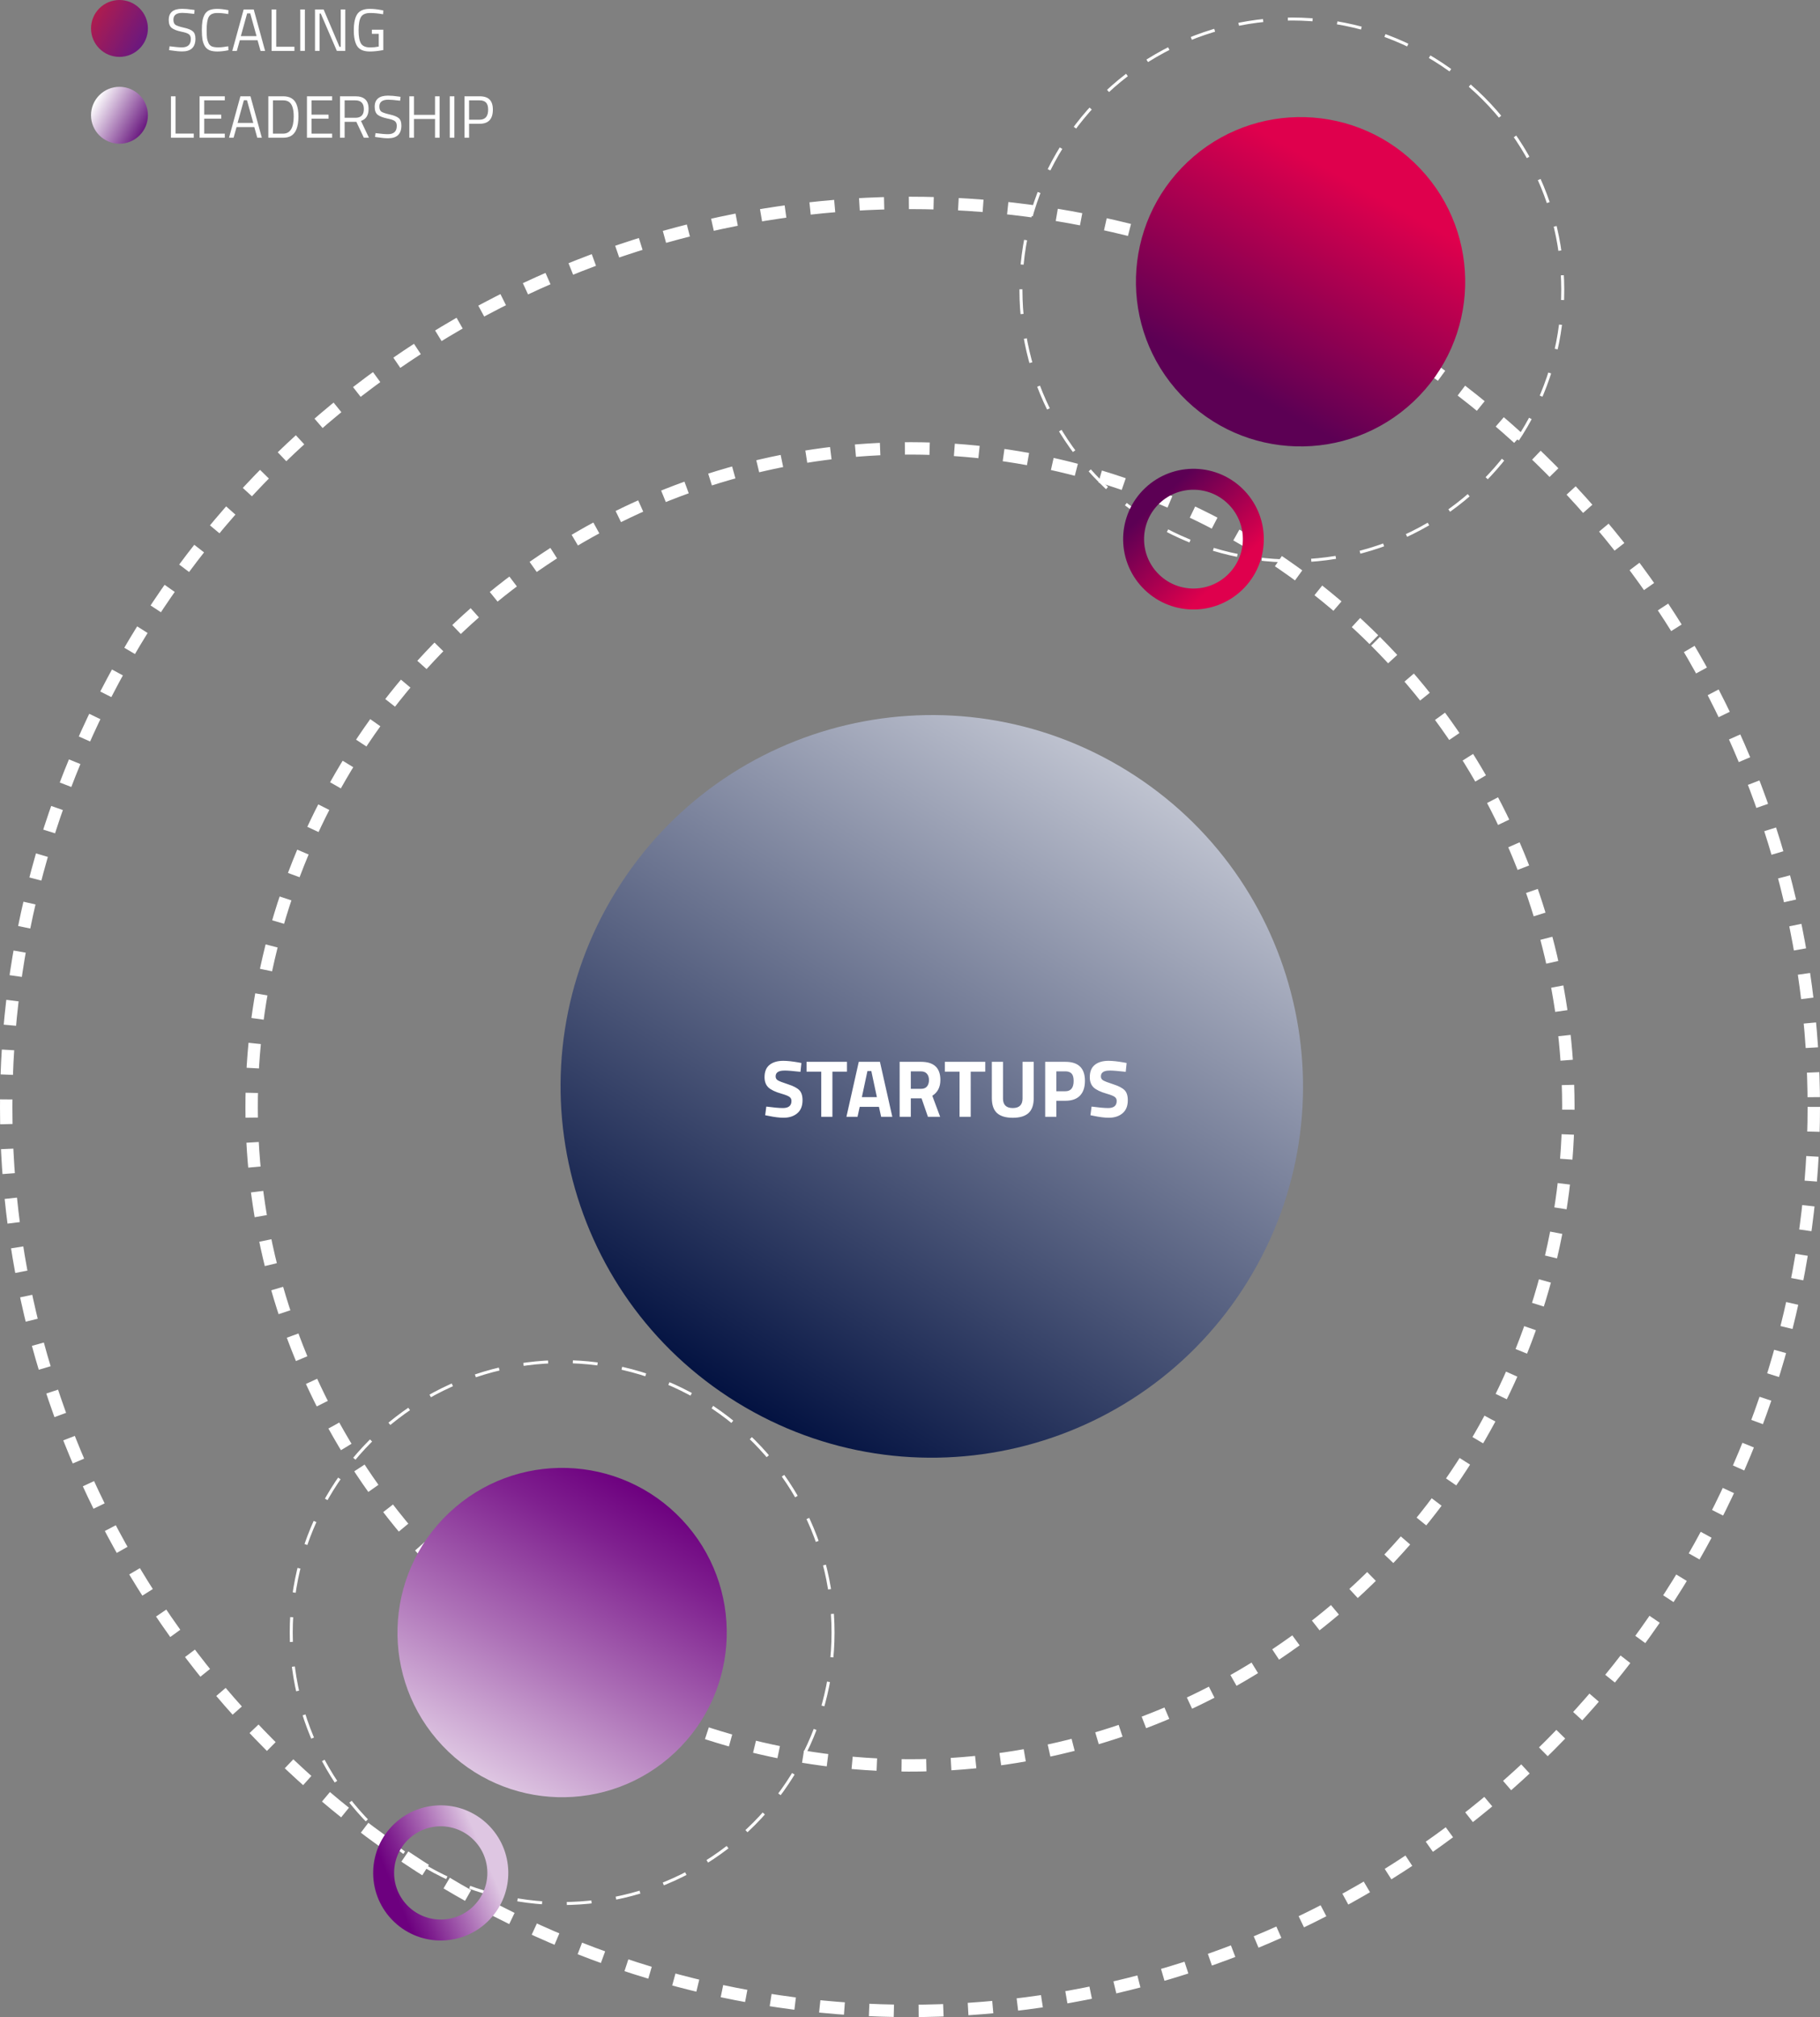<svg xmlns="http://www.w3.org/2000/svg" xmlns:xlink="http://www.w3.org/1999/xlink" id="Capa_2" data-name="Capa 2" viewBox="0 0 608 673.7"><rect x="0" y="0" width="608" height="673.7" fill="#808080" stroke="none"/><defs><linearGradient id="Degradado_sin_nombre_26" data-name="Degradado sin nombre 26" x1="407.74" y1="2332.3" x2="461.25" y2="2428.44" gradientTransform="translate(-.02 2474.48) scale(1 -1)" gradientUnits="userSpaceOnUse"><stop offset=".13" stop-color="#5c0054"></stop><stop offset=".84" stop-color="#df004d"></stop></linearGradient><linearGradient id="Degradado_sin_nombre_26-2" data-name="Degradado sin nombre 26" x1="382.48" y1="2311.63" x2="414.97" y2="2277.18" xlink:href="#Degradado_sin_nombre_26"></linearGradient><linearGradient id="Degradado_sin_nombre_25" data-name="Degradado sin nombre 25" x1="214.56" y1="1977.28" x2="161.05" y2="1881.14" gradientTransform="translate(-.02 2474.48) scale(1 -1)" gradientUnits="userSpaceOnUse"><stop offset="0" stop-color="#6d007f"></stop><stop offset=".19" stop-color="#7f208f"></stop><stop offset=".6" stop-color="#ad71b7"></stop><stop offset="1" stop-color="#dec6e2"></stop></linearGradient><linearGradient id="Degradado_sin_nombre_24" data-name="Degradado sin nombre 24" x1="126.47" y1="1840.11" x2="168.03" y2="1857.76" gradientTransform="translate(-.02 2474.48) scale(1 -1)" gradientUnits="userSpaceOnUse"><stop offset=".13" stop-color="#6d007f"></stop><stop offset=".27" stop-color="#7f208f"></stop><stop offset=".56" stop-color="#ad71b7"></stop><stop offset=".85" stop-color="#dec6e2"></stop></linearGradient><linearGradient id="Degradado_sin_nombre_21" data-name="Degradado sin nombre 21" x1="246.18" y1="2006.11" x2="376.42" y2="2217.16" gradientTransform="translate(-.02 2474.48) scale(1 -1)" gradientUnits="userSpaceOnUse"><stop offset="0" stop-color="#031241"></stop><stop offset="1" stop-color="#bfc3d0"></stop></linearGradient><linearGradient id="Degradado_sin_nombre_23" data-name="Degradado sin nombre 23" x1="31.7" y1="2440.73" x2="48.16" y2="2431.23" gradientTransform="translate(-.02 2474.48) scale(1 -1)" gradientUnits="userSpaceOnUse"><stop offset="0" stop-color="#fff"></stop><stop offset="1" stop-color="#69187f"></stop></linearGradient><linearGradient id="Degradado_sin_nombre_22" data-name="Degradado sin nombre 22" x1="31.7" y1="2469.73" x2="48.16" y2="2460.23" gradientTransform="translate(-.02 2474.48) scale(1 -1)" gradientUnits="userSpaceOnUse"><stop offset="0" stop-color="#ae1c4f"></stop><stop offset="1" stop-color="#69187f"></stop></linearGradient></defs><g id="svg_startups"><circle id="so2" cx="304" cy="369.7" r="219.93" transform="translate(-172.38 323.24) rotate(-45)" style="fill: none; stroke: #fff; stroke-dasharray: 0 0 8.27 8.27; stroke-miterlimit: 4; stroke-width: 4.14px;"></circle><circle id="so1" cx="304" cy="369.7" r="301.93" style="fill: none; stroke: #fff; stroke-dasharray: 0 0 8.27 8.27; stroke-miterlimit: 4; stroke-width: 4.14px;"></circle><g id="bt_rojo"><circle id="sso_1" cx="431.56" cy="96.85" r="90.5" transform="translate(57.92 333.53) rotate(-45)" style="fill: none; stroke: #fff; stroke-dasharray: 0 0 8.27 8.27; stroke-miterlimit: 4; stroke-width: 1px;"></circle><path id="ssc1" d="M394.46,131.84c20.84,22.1,55.65,23.12,77.75,2.28,22.1-20.84,23.12-55.65,2.28-77.75-20.84-22.1-55.65-23.12-77.75-2.28-22.1,20.84-23.12,55.65-2.28,77.75Z" style="fill: url(#Degradado_sin_nombre_26); stroke-width: 0px;"></path><path id="sc_red" d="M384.15,193.79c7.58,8.04,20.24,8.41,28.27.83s8.41-20.24.83-28.27c-7.58-8.04-20.24-8.41-28.27-.83-8.04,7.58-8.41,20.24-.83,28.27Z" style="fill: none; stroke: url(#Degradado_sin_nombre_26-2); stroke-miterlimit: 10; stroke-width: 7px;"></path></g><g id="bt_morao"><circle id="sso2" cx="187.79" cy="545.27" r="90.5" style="fill: none; stroke: #fff; stroke-dasharray: 0 0 8.27 8.27; stroke-miterlimit: 4; stroke-width: 1px;"></circle><path id="ssc2" d="M147.77,583c20.84,22.1,55.65,23.12,77.75,2.28,22.1-20.84,23.12-55.65,2.28-77.75-20.84-22.1-55.65-23.12-77.75-2.28-22.1,20.84-23.12,55.65-2.28,77.75Z" style="fill: url(#Degradado_sin_nombre_25); stroke-width: 0px;"></path><path id="sc_mor" d="M133.36,638.63c7.23,7.66,19.3,8.02,26.96.79,7.66-7.23,8.02-19.29.79-26.96-7.23-7.66-19.29-8.02-26.96-.79-7.66,7.22-8.02,19.29-.79,26.96Z" style="fill: none; stroke: url(#Degradado_sin_nombre_24); stroke-miterlimit: 10; stroke-width: 7px;"></path></g><g id="sc1"><path id="scc1" d="M416.8,427.97c35.97-58.28,17.88-134.68-40.4-170.65-58.28-35.97-134.68-17.88-170.64,40.4-35.97,58.28-17.88,134.68,40.4,170.65,58.28,35.97,134.68,17.88,170.65-40.4Z" style="fill: url(#Degradado_sin_nombre_21); stroke-width: 0px;"></path><path id="tx_startups" d="M262.05,357.56c-1.96,0-2.94.65-2.94,1.94,0,.58.24,1.02.73,1.32s1.62.75,3.4,1.32c1.8.58,3.06,1.23,3.78,1.97.72.72,1.08,1.84,1.08,3.35,0,1.93-.58,3.38-1.76,4.37-1.17.99-2.7,1.49-4.59,1.49-1.4,0-3.12-.22-5.16-.65l-.97-.19.38-2.89c2.41.32,4.26.49,5.54.49,1.91,0,2.86-.79,2.86-2.38,0-.58-.22-1.03-.67-1.35-.43-.32-1.3-.67-2.62-1.05-2.09-.59-3.56-1.3-4.43-2.11-.85-.83-1.27-1.97-1.27-3.43,0-1.84.56-3.2,1.67-4.1,1.12-.9,2.65-1.35,4.59-1.35,1.33,0,3.02.18,5.08.54l.97.19-.3,2.94c-2.54-.29-4.33-.43-5.37-.43ZM269.44,357.93v-3.29h13.5v3.29h-4.86v15.07h-3.73v-15.07h-4.91ZM282.76,373l4.13-18.36h7.07l4.13,18.36h-3.73l-.73-3.32h-6.43l-.73,3.32h-3.73ZM289.78,357.72l-1.86,8.72h5.02l-1.86-8.72h-1.3ZM304.27,366.84v6.16h-3.73v-18.36h7.13c4.32,0,6.48,2.02,6.48,6.05,0,2.39-.9,4.16-2.7,5.29l2.62,7.02h-4.08l-2.13-6.16h-3.59ZM307.72,363.66c.88,0,1.54-.27,1.97-.81.43-.54.65-1.25.65-2.13s-.23-1.58-.7-2.11c-.45-.52-1.11-.78-1.97-.78h-3.4v5.83h3.46ZM315.64,357.93v-3.29h13.5v3.29h-4.86v15.07h-3.73v-15.07h-4.91ZM335.06,366.87c0,2.14,1.09,3.21,3.27,3.21s3.27-1.07,3.27-3.21v-12.23h3.73v12.15c0,2.25-.58,3.91-1.75,4.97-1.15,1.04-2.9,1.57-5.24,1.57s-4.1-.52-5.27-1.57c-1.15-1.06-1.73-2.72-1.73-4.97v-12.15h3.73v12.23ZM355.91,367.65h-3.02v5.35h-3.73v-18.36h6.75c4.36,0,6.53,2.12,6.53,6.37,0,2.14-.56,3.79-1.67,4.94-1.1,1.13-2.72,1.7-4.86,1.7ZM352.89,364.47h3c1.85,0,2.78-1.15,2.78-3.46,0-1.13-.23-1.94-.67-2.43-.45-.5-1.15-.76-2.11-.76h-3v6.64ZM370.71,357.56c-1.96,0-2.94.65-2.94,1.94,0,.58.24,1.02.73,1.32s1.62.75,3.4,1.32c1.8.58,3.06,1.23,3.78,1.97.72.72,1.08,1.84,1.08,3.35,0,1.93-.58,3.38-1.76,4.37-1.17.99-2.7,1.49-4.59,1.49-1.4,0-3.12-.22-5.16-.65l-.97-.19.38-2.89c2.41.32,4.26.49,5.53.49,1.91,0,2.86-.79,2.86-2.38,0-.58-.22-1.03-.67-1.35-.43-.32-1.3-.67-2.62-1.05-2.09-.59-3.56-1.3-4.43-2.11-.85-.83-1.27-1.97-1.27-3.43,0-1.84.56-3.2,1.67-4.1,1.12-.9,2.65-1.35,4.59-1.35,1.33,0,3.02.18,5.08.54l.97.19-.3,2.94c-2.54-.29-4.33-.43-5.37-.43Z" style="fill: #fff; stroke-width: 0px;"></path></g><g id="tx_leader"><path id="tx_lead" d="M64.73,46h-7.62v-13.84h1.54v12.46h6.08v1.38ZM66.68,46v-13.84h8.42v1.36h-6.88v4.78h5.68v1.34h-5.68v5h6.88v1.36h-8.42ZM76.51,46l3.8-13.84h3.36l3.8,13.84h-1.52l-1-3.56h-5.92l-1,3.56h-1.52ZM81.47,33.48l-2.1,7.58h5.24l-2.1-7.58h-1.04ZM94.58,46h-4.94v-13.84h4.94c2.25,0,3.75.89,4.48,2.68.43,1.03.64,2.37.64,4.04,0,3.48-.87,5.67-2.6,6.58-.69.36-1.53.54-2.52.54ZM98.12,38.88c0-2.65-.59-4.31-1.78-4.96-.48-.27-1.07-.4-1.76-.4h-3.4v11.12h3.4c2.36,0,3.54-1.92,3.54-5.76ZM102.54,46v-13.84h8.42v1.36h-6.88v4.78h5.68v1.34h-5.68v5h6.88v1.36h-8.42ZM115.13,40.7v5.3h-1.54v-13.84h5.12c1.47,0,2.57.34,3.3,1.02.75.68,1.12,1.74,1.12,3.18,0,2.13-.85,3.47-2.54,4.02l2.66,5.62h-1.7l-2.5-5.3h-3.92ZM118.73,39.34c1.88,0,2.82-.97,2.82-2.9s-.95-2.92-2.84-2.92h-3.58v5.82h3.6ZM129.73,33.3c-2,0-3,.75-3,2.26,0,.84.23,1.42.68,1.74.47.31,1.4.62,2.8.94,1.41.31,2.41.71,3,1.22.59.49.88,1.31.88,2.46,0,2.84-1.47,4.26-4.42,4.26-.97,0-2.19-.11-3.66-.34l-.72-.1.16-1.28c1.81.24,3.19.36,4.14.36,1.97,0,2.96-.93,2.96-2.78,0-.75-.22-1.28-.66-1.6-.43-.33-1.23-.61-2.42-.84-1.56-.33-2.67-.76-3.32-1.28-.65-.53-.98-1.42-.98-2.66,0-2.48,1.49-3.72,4.46-3.72.97,0,2.14.1,3.5.3l.68.1-.14,1.3c-1.85-.23-3.17-.34-3.94-.34ZM145.33,46v-6.26h-7.04v6.26h-1.54v-13.84h1.54v6.2h7.04v-6.2h1.52v13.84h-1.52ZM150.25,46v-13.84h1.54v13.84h-1.54ZM160.23,41.34h-3.52v4.66h-1.54v-13.84h5.06c1.51,0,2.62.37,3.34,1.1.72.73,1.08,1.85,1.08,3.36,0,3.15-1.47,4.72-4.42,4.72ZM156.71,39.98h3.5c1.91,0,2.86-1.12,2.86-3.36,0-1.07-.23-1.85-.68-2.34-.45-.51-1.18-.76-2.18-.76h-3.5v6.46Z" style="fill: #fff; stroke-width: 0px;"></path><path id="bullet_lead" d="M39.91,48c5.25,0,9.5-4.25,9.5-9.5s-4.25-9.5-9.5-9.5-9.5,4.25-9.5,9.5,4.25,9.5,9.5,9.5Z" style="fill: url(#Degradado_sin_nombre_23); stroke-width: 0px;"></path></g><g id="tx_scaling"><path id="tx_sca" d="M60.93,4.3c-2,0-3,.75-3,2.26,0,.84.23,1.42.68,1.74.47.31,1.4.62,2.8.94,1.41.31,2.41.71,3,1.22.59.49.88,1.31.88,2.46,0,2.84-1.47,4.26-4.42,4.26-.97,0-2.19-.11-3.66-.34l-.72-.1.16-1.28c1.81.24,3.19.36,4.14.36,1.97,0,2.96-.93,2.96-2.78,0-.75-.22-1.28-.66-1.6-.43-.33-1.23-.61-2.42-.84-1.56-.33-2.67-.76-3.32-1.28-.65-.53-.98-1.42-.98-2.66,0-2.48,1.49-3.72,4.46-3.72.97,0,2.14.1,3.5.3l.68.1-.14,1.3c-1.85-.23-3.17-.34-3.94-.34ZM76.31,16.78c-1.37.28-2.61.42-3.7.42s-1.98-.15-2.66-.44c-.67-.31-1.19-.77-1.56-1.4-.36-.64-.61-1.37-.76-2.18-.13-.83-.2-1.85-.2-3.08s.07-2.25.2-3.08c.15-.84.4-1.58.76-2.22.37-.64.89-1.11,1.56-1.4.67-.29,1.53-.44,2.6-.44s2.32.15,3.76.44l-.06,1.3c-1.35-.24-2.55-.36-3.6-.36-1.47,0-2.44.44-2.92,1.32-.47.87-.7,2.35-.7,4.46,0,1.05.04,1.9.12,2.54.09.64.27,1.22.52,1.74.25.51.62.87,1.1,1.1.49.21,1.21.32,2.14.32s2.06-.12,3.34-.36l.06,1.32ZM77.6,17l3.8-13.84h3.36l3.8,13.84h-1.52l-1-3.56h-5.92l-1,3.56h-1.52ZM82.56,4.48l-2.1,7.58h5.24l-2.1-7.58h-1.04ZM98.36,17h-7.62V3.16h1.54v12.46h6.08v1.38ZM100.31,17V3.16h1.54v13.84h-1.54ZM105.23,17V3.16h2.88l5.3,12.48h.42V3.16h1.52v13.84h-2.82l-5.38-12.48h-.38v12.48h-1.54ZM124.23,11.3v-1.38h3.82v6.8c-1.68.32-3.18.48-4.5.48-2.01,0-3.41-.58-4.2-1.74-.77-1.16-1.16-2.95-1.16-5.36s.39-4.22,1.16-5.38c.79-1.17,2.17-1.76,4.16-1.76,1.24,0,2.53.13,3.86.4l.68.12-.06,1.28c-1.65-.28-3.09-.42-4.3-.42-1.53,0-2.57.45-3.1,1.34-.53.88-.8,2.35-.8,4.42s.27,3.53.8,4.42c.53.88,1.56,1.32,3.08,1.32.93,0,1.89-.09,2.86-.28v-4.26h-2.3Z" style="fill: #fff; stroke-width: 0px;"></path><path id="bullet_scaling" d="M39.91,19c5.25,0,9.5-4.25,9.5-9.5S45.15,0,39.91,0s-9.5,4.25-9.5,9.5,4.25,9.5,9.5,9.5Z" style="fill: url(#Degradado_sin_nombre_22); stroke-width: 0px;"></path></g></g></svg>